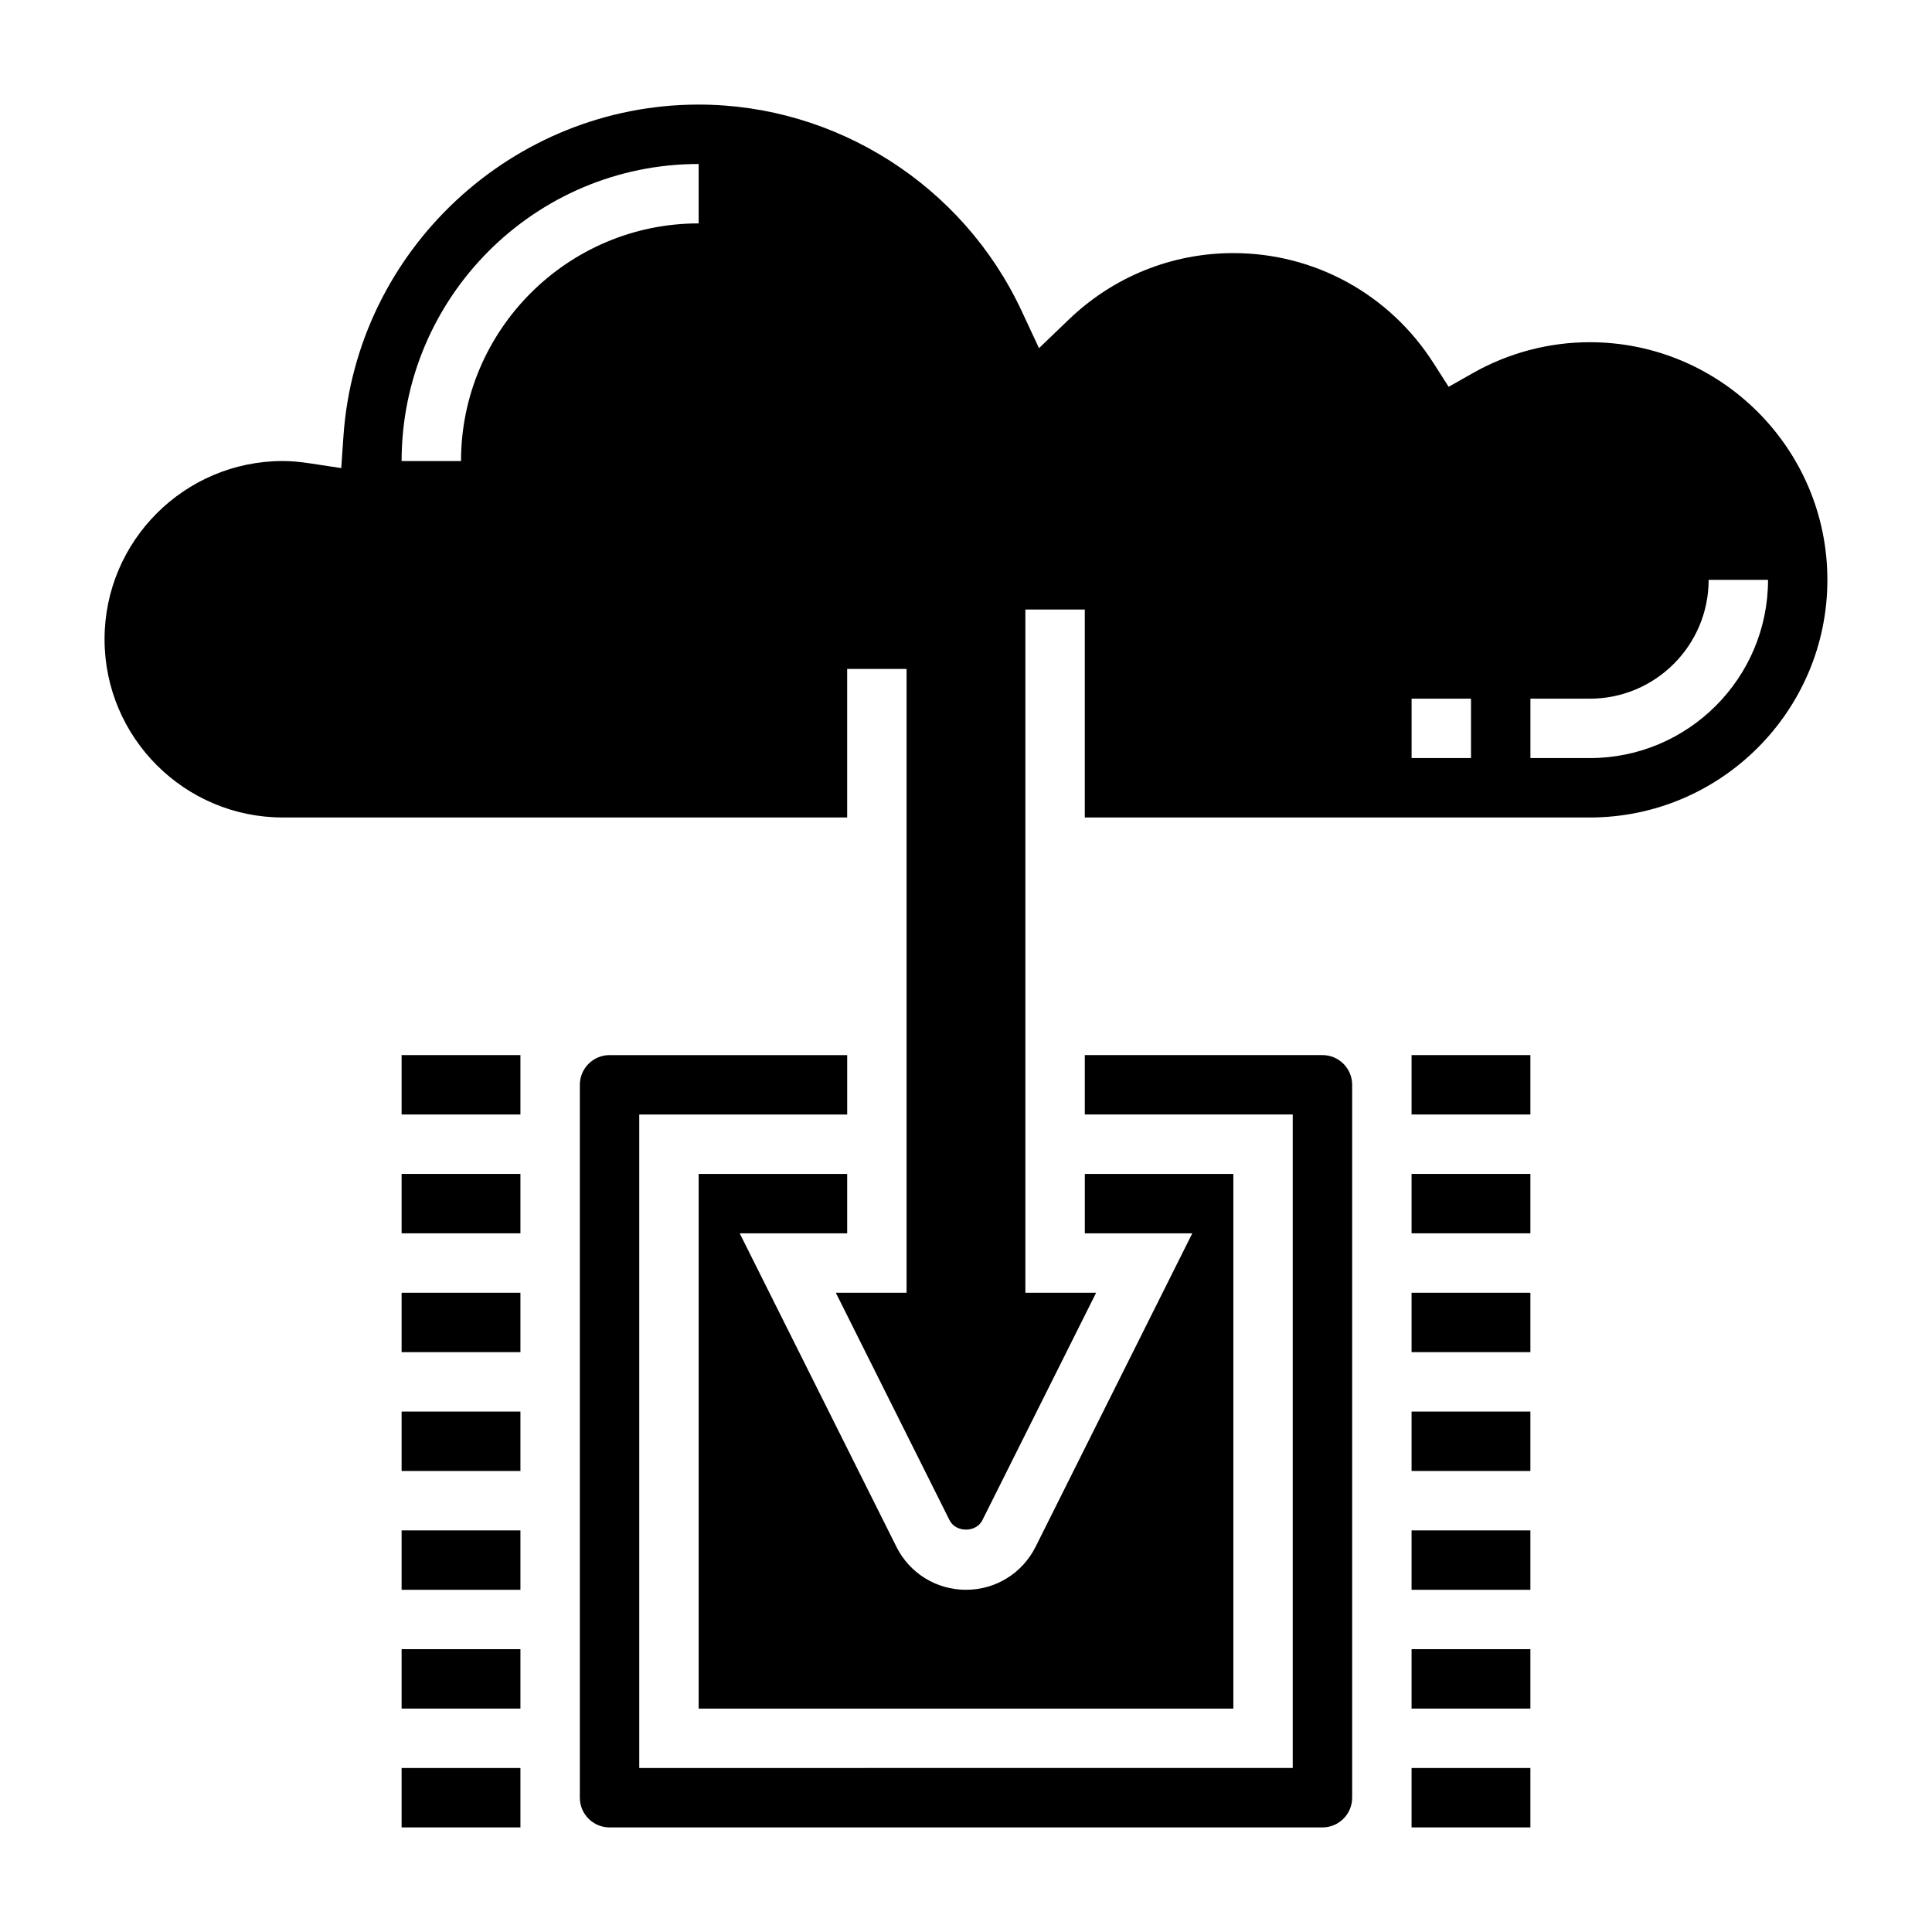<?xml version="1.0" encoding="UTF-8"?>
<!-- Uploaded to: SVG Repo, www.svgrepo.com, Generator: SVG Repo Mixer Tools -->
<svg fill="#000000" width="800px" height="800px" version="1.1" viewBox="144 144 512 512" xmlns="http://www.w3.org/2000/svg">
 <g>
  <path d="m518.08 423.61h31.488v15.742h-31.488z"/>
  <path d="m518.08 455.1h31.488v15.742h-31.488z"/>
  <path d="m518.08 486.59h31.488v15.742h-31.488z"/>
  <path d="m518.08 518.08h31.488v15.742h-31.488z"/>
  <path d="m518.08 549.57h31.488v15.742h-31.488z"/>
  <path d="m518.08 581.05h31.488v15.742h-31.488z"/>
  <path d="m518.08 612.54h31.488v15.742h-31.488z"/>
  <path d="m250.43 423.61h31.488v15.742h-31.488z"/>
  <path d="m250.43 455.1h31.488v15.742h-31.488z"/>
  <path d="m250.43 486.59h31.488v15.742h-31.488z"/>
  <path d="m250.43 518.08h31.488v15.742h-31.488z"/>
  <path d="m250.43 549.57h31.488v15.742h-31.488z"/>
  <path d="m250.43 581.05h31.488v15.742h-31.488z"/>
  <path d="m250.43 612.54h31.488v15.742h-31.488z"/>
  <path d="m470.85 596.8v-141.7h-39.359v15.742h28.48l-41.531 83.074c-3.512 7.023-10.582 11.395-18.438 11.395s-14.926-4.367-18.438-11.391l-41.531-83.074h28.48v-15.742h-39.359v141.7z"/>
  <path d="m494.46 423.61h-62.977v15.742h55.105v173.18l-173.18 0.004v-173.18h55.105v-15.742h-62.977c-4.336 0-7.871 3.527-7.871 7.871v188.93c0 4.344 3.535 7.871 7.871 7.871h188.93c4.336 0 7.871-3.527 7.871-7.871v-188.93c0-4.348-3.535-7.875-7.875-7.875z"/>
  <path d="m565.31 234.69c-10.793 0-21.484 2.809-30.906 8.141l-6.496 3.676-4.016-6.281c-11.664-18.258-31.496-29.152-53.047-29.152-16.289 0-31.762 6.242-43.57 17.578l-7.93 7.613-4.652-9.965c-15.5-33.16-49.074-54.586-85.547-54.586-49.352 0-90.695 38.574-94.125 87.82l-0.59 8.516-8.438-1.281c-2.684-0.402-4.922-0.59-7.055-0.59-26.047 0-47.23 21.184-47.23 47.23s21.184 47.23 47.23 47.23h149.57v-39.359h15.742v165.31h-18.75l30.141 60.285c1.66 3.32 7.047 3.32 8.699 0l30.148-60.285h-18.75v-181.05h15.742v55.105h133.82c34.723 0 62.977-28.254 62.977-62.977 0.004-34.727-28.25-62.977-62.973-62.977zm-236.16-31.488c-34.723 0-62.977 28.254-62.977 62.977h-15.742c0-43.406 35.312-78.719 78.719-78.719zm204.68 141.7h-15.742v-15.742h15.742zm31.488 0h-15.742v-15.742h15.742c17.367 0 31.488-14.121 31.488-31.488h15.742c0 26.047-21.184 47.23-47.23 47.23z"/>
 </g>
</svg>